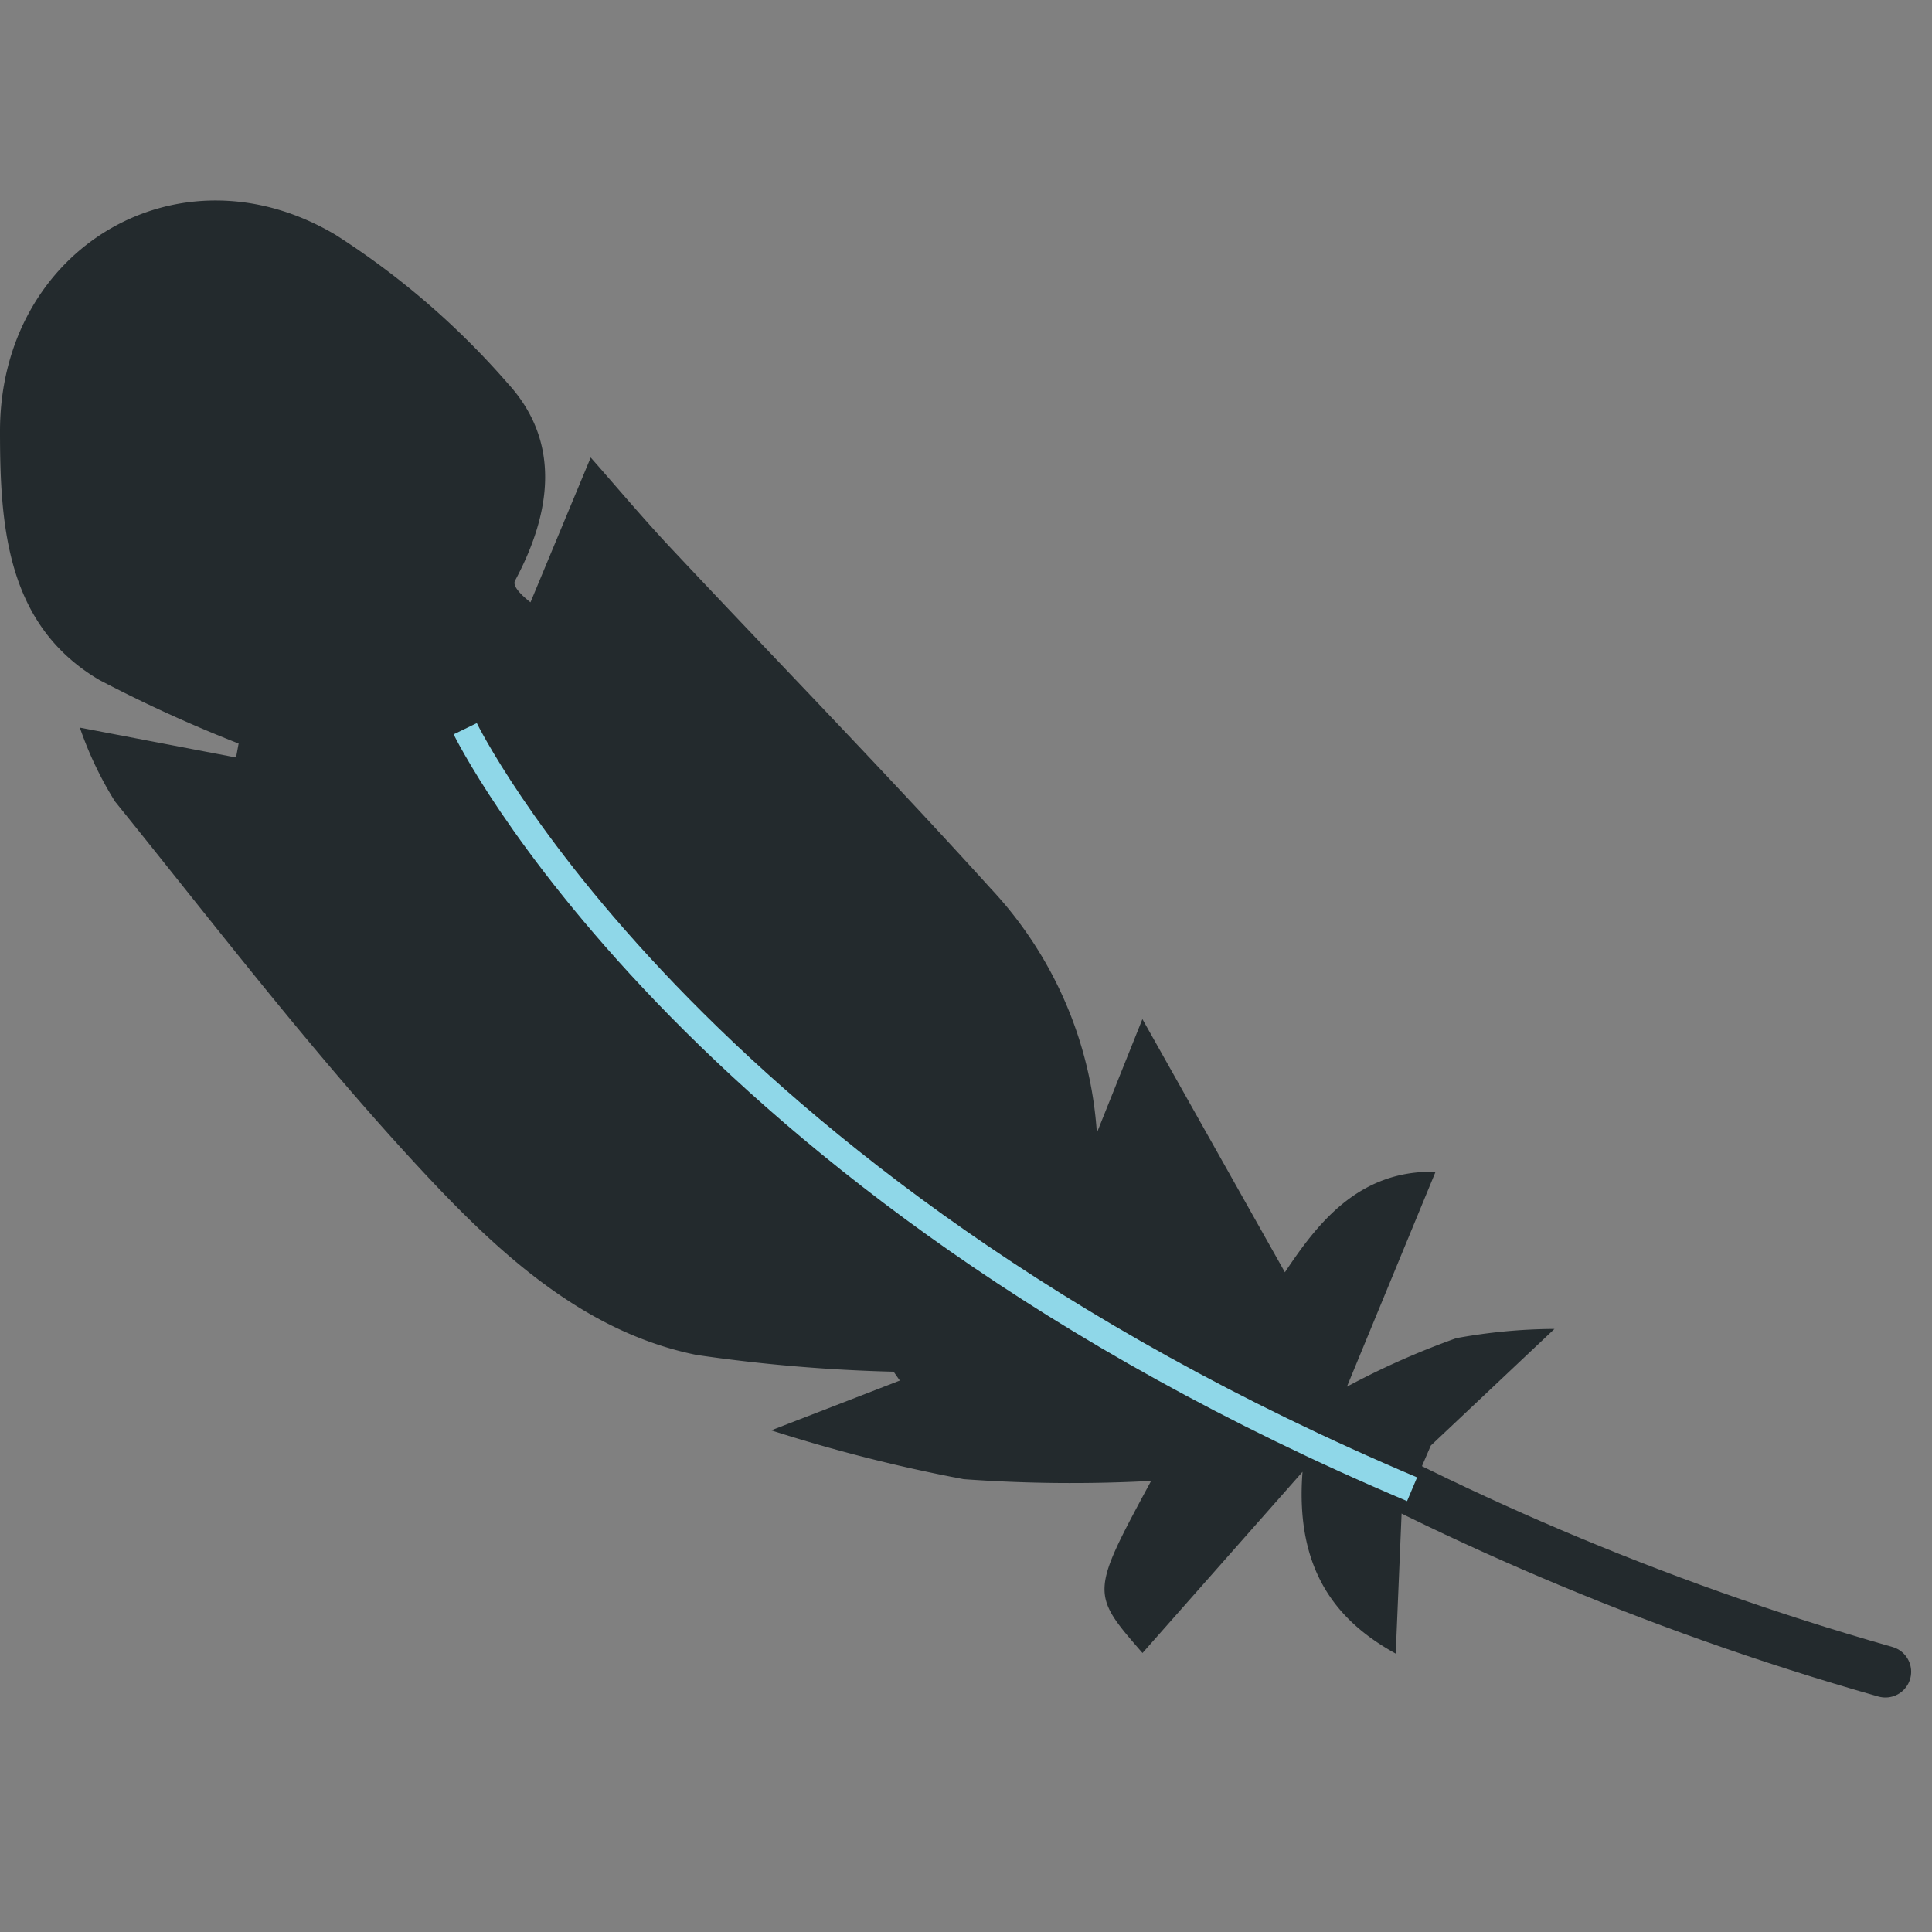 <svg xmlns="http://www.w3.org/2000/svg" xmlns:xlink="http://www.w3.org/1999/xlink" width="75" height="75" viewBox="0 0 75 75">
  <rect x="0" y="0" width="75" height="75" fill="#808080" stroke="none"/>
  <defs>
    <clipPath id="clip-path">
      <rect id="Rectangle_1924" data-name="Rectangle 1924" width="75" height="75" transform="translate(1174.143 6685.143)" fill="#fff" stroke="#707070" stroke-width="1"/>
    </clipPath>
  </defs>
  <g id="lightweight-icon" transform="translate(-1174.143 -6685.143)" clip-path="url(#clip-path)">
    <g id="Group_13508" data-name="Group 13508" transform="translate(1167.717 6697.805)">
      <g id="Weight" transform="translate(6.426 -4.879)">
        <g id="Group_13514" data-name="Group 13514">
          <path id="Path_13233" data-name="Path 13233" d="M108.552,111.707" transform="translate(-61.012 -62.766)" fill="none" stroke="#fff" stroke-miterlimit="10" stroke-width="4"/>
          <path id="Path_13234" data-name="Path 13234" d="M55.91,52.466c-.065,1.56-.148,3.536-.228,5.444-2.247-1.236-3.917-3.2-3.618-7.057l-6.212,7.034c-2.019-2.319-2.019-2.319.334-6.681a58.124,58.124,0,0,1-7.276-.068,62.037,62.037,0,0,1-7.472-1.895l4.993-1.933-.24-.343a63.631,63.631,0,0,1-7.645-.65c-4.417-.89-7.745-4.009-10.733-7.227-4.186-4.509-7.963-9.448-11.85-14.262A13.947,13.947,0,0,1,4.6,21.963l6.063,1.159.1-.541a54.251,54.251,0,0,1-5.4-2.464C1.775,18.006,1.5,14.192,1.5,10.469,1.492,3.363,8.431-.784,14.523,2.831a30.871,30.871,0,0,1,6.68,5.76c2.094,2.278,1.7,5.037.29,7.668-.076.143.043.4.6.84l2.338-5.621c.989,1.12,2.014,2.343,3.1,3.5,4.14,4.412,8.363,8.739,12.427,13.229a15.345,15.345,0,0,1,4.122,9.486l1.768-4.415,5.532,9.829c1.216-1.819,2.823-3.981,5.848-3.9l-3.441,8.341a30.915,30.915,0,0,1,4.242-1.882,21.518,21.518,0,0,1,3.815-.36l-4.8,4.528" transform="translate(-1.5 -1.5)" fill="#232a2d"/>
          <path id="Path_13235" data-name="Path 13235" d="M42.169,47.677S60.29,73.78,97.3,84.285" transform="translate(-24.109 -27.171)" fill="none" stroke="#232a2d" stroke-linecap="round" stroke-miterlimit="10" stroke-width="2"/>
          <path id="Path_13239" data-name="Path 13239" d="M42.169,47.677S50.712,65.264,78.926,77.2" transform="translate(-24.109 -27.171)" fill="none" stroke="#8fd7e8" stroke-miterlimit="10" stroke-width="1"/>
        </g>
      </g>
    </g>
  </g>
</svg>
